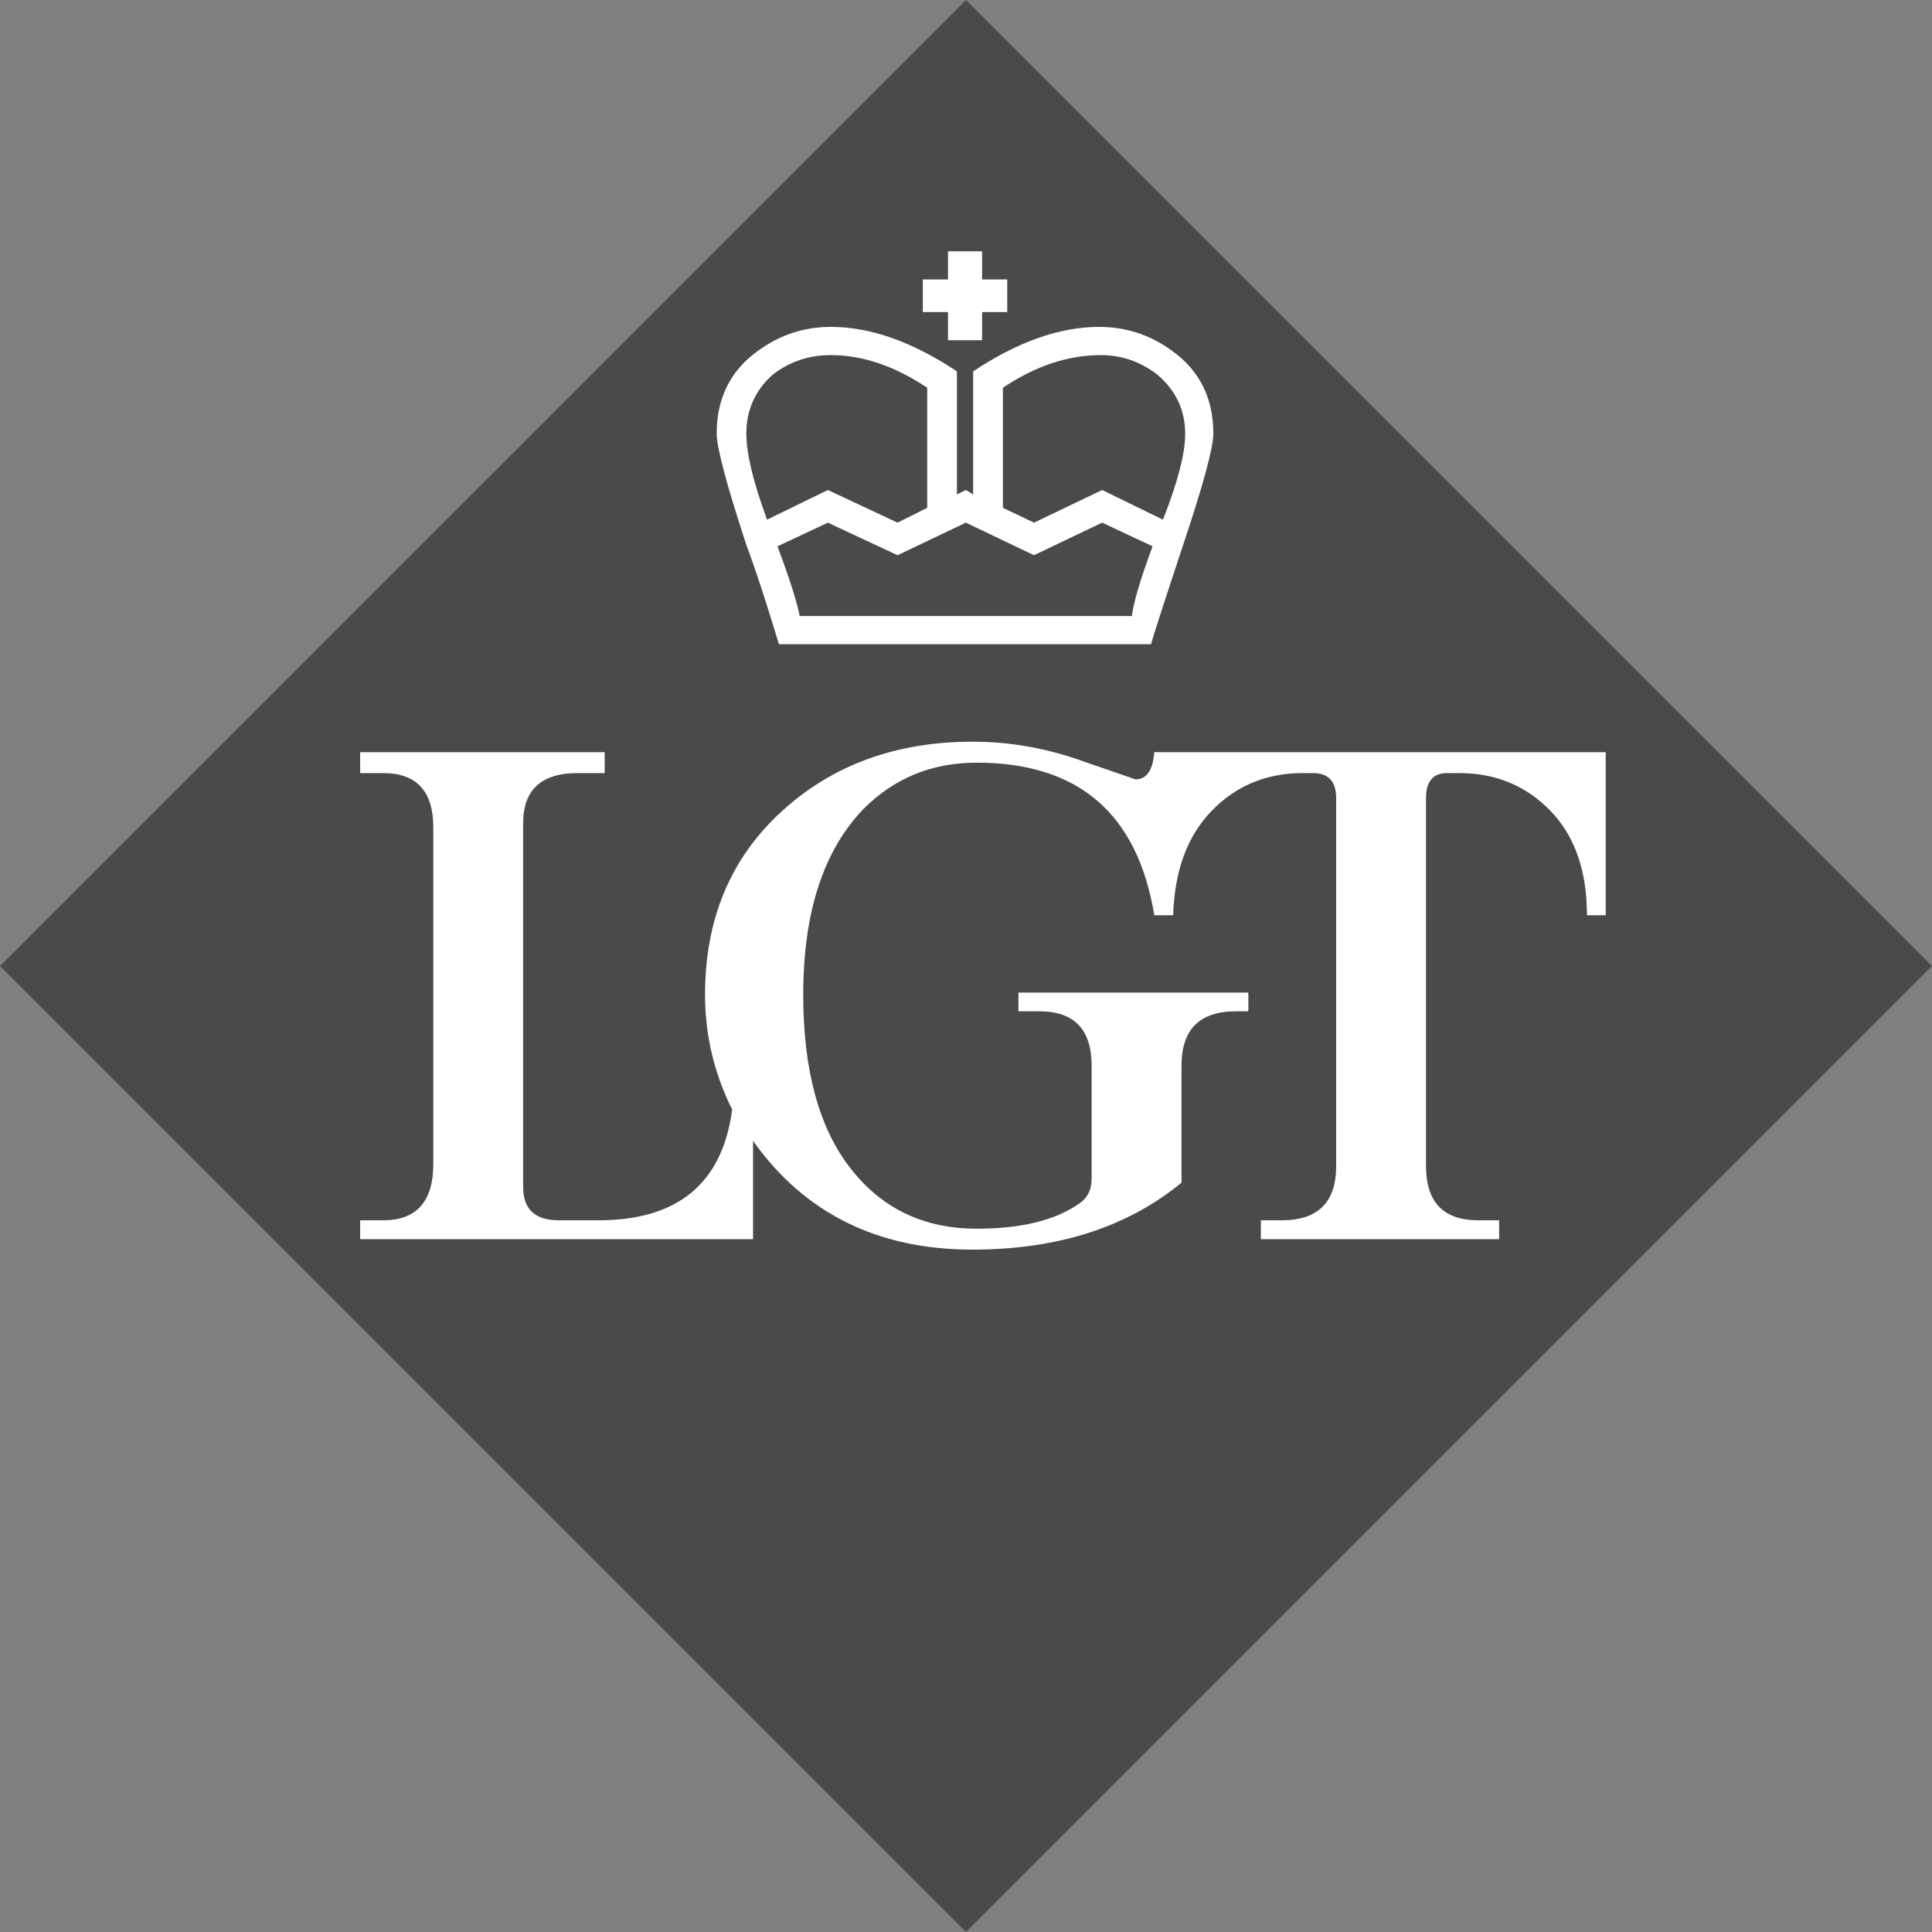 <svg width="40" height="40" viewBox="0 0 40 40" fill="none" xmlns="http://www.w3.org/2000/svg">
<rect x="0" y="0" width="40" height="40" fill="#808080" stroke="none"/>
<g clip-path="url(#clip0_769_2980)">
<path d="M0 20.001L20 40L40 20.001L20 0L0 20.001Z" fill="#4A4A4A"/>
<path d="M32.098 16.785C31.593 16.266 30.965 16.006 30.216 16.006H29.957C29.668 16.006 29.524 16.179 29.524 16.525V24.14C29.524 24.89 29.885 25.265 30.605 25.265H31.038V25.655H26.105V25.265H26.538C27.289 25.265 27.664 24.89 27.664 24.14V16.525C27.664 16.179 27.504 16.006 27.187 16.006H26.971C26.221 16.006 25.593 16.266 25.089 16.785C24.583 17.305 24.317 18.026 24.289 18.949H23.898C23.552 16.843 22.327 15.79 20.221 15.79C19.298 15.79 18.518 16.108 17.884 16.742C17.047 17.608 16.63 18.892 16.63 20.593C16.63 22.15 16.954 23.347 17.604 24.183C18.252 25.02 19.125 25.439 20.221 25.439C21.144 25.439 21.85 25.265 22.342 24.919C22.515 24.804 22.601 24.631 22.601 24.4V22.063C22.601 21.314 22.24 20.938 21.52 20.938H21.086V20.55H25.846V20.938H25.587C24.836 20.938 24.462 21.314 24.462 22.063V24.486C23.337 25.41 21.894 25.872 20.135 25.872C18.173 25.872 16.658 25.122 15.591 23.621V25.655H7.457V25.265H7.932C8.625 25.265 8.971 24.876 8.971 24.098V17.131C8.971 16.381 8.625 16.006 7.932 16.006H7.457V15.573H12.519V16.006H11.957C11.207 16.006 10.831 16.353 10.831 17.045V24.574C10.831 25.034 11.076 25.265 11.567 25.265H12.389C14.033 25.265 14.956 24.502 15.159 22.972C14.784 22.222 14.597 21.43 14.597 20.593C14.597 19.034 15.123 17.773 16.176 16.806C17.228 15.84 18.548 15.356 20.135 15.356C20.856 15.356 21.562 15.472 22.255 15.703C23.091 15.992 23.509 16.136 23.509 16.136C23.739 16.136 23.869 15.949 23.898 15.573H33.245V18.949H32.856C32.856 18.026 32.603 17.305 32.098 16.785Z" fill="white"/>
<path d="M24.491 11.296C24.074 12.555 23.854 13.235 23.832 13.338H16.127C15.862 12.458 15.636 11.772 15.452 11.281C15.043 10.033 14.838 9.265 14.838 8.978C14.838 8.242 15.124 7.669 15.698 7.26C16.149 6.932 16.648 6.768 17.202 6.768C18.022 6.768 18.891 7.076 19.812 7.689V10.237L19.997 10.145L20.148 10.237V7.689C21.07 7.076 21.938 6.768 22.758 6.768C23.311 6.768 23.812 6.932 24.262 7.26C24.835 7.669 25.121 8.242 25.121 8.978C25.121 9.265 24.913 10.038 24.491 11.296Z" fill="white"/>
<path d="M23.955 7.751C23.607 7.485 23.218 7.352 22.789 7.352C22.113 7.352 21.438 7.577 20.764 8.027V10.514L21.408 10.821L22.819 10.145L24.078 10.759C24.384 9.981 24.538 9.388 24.538 8.979C24.538 8.487 24.343 8.079 23.955 7.751Z" fill="#4A4A4A"/>
<path d="M17.202 7.352C16.751 7.352 16.353 7.485 16.004 7.751C15.636 8.078 15.452 8.487 15.452 8.978C15.452 9.388 15.595 9.981 15.881 10.759L17.14 10.145L18.583 10.821L19.197 10.514V8.027C18.521 7.577 17.856 7.352 17.202 7.352Z" fill="#4A4A4A"/>
<path d="M21.407 11.495L19.997 10.821L18.583 11.495L17.14 10.821L16.097 11.311C16.342 11.967 16.497 12.447 16.557 12.754H23.434C23.475 12.447 23.619 11.967 23.863 11.311L22.819 10.821L21.407 11.495Z" fill="#4A4A4A"/>
<path d="M20.333 7.044H19.627V6.461H19.106V5.786H19.627V5.203H20.333V5.786H20.854V6.461H20.333V7.044Z" fill="white"/>
</g>
<defs>
<clipPath id="clip0_769_2980">
<rect width="40" height="40" fill="white"/>
</clipPath>
</defs>
</svg>
